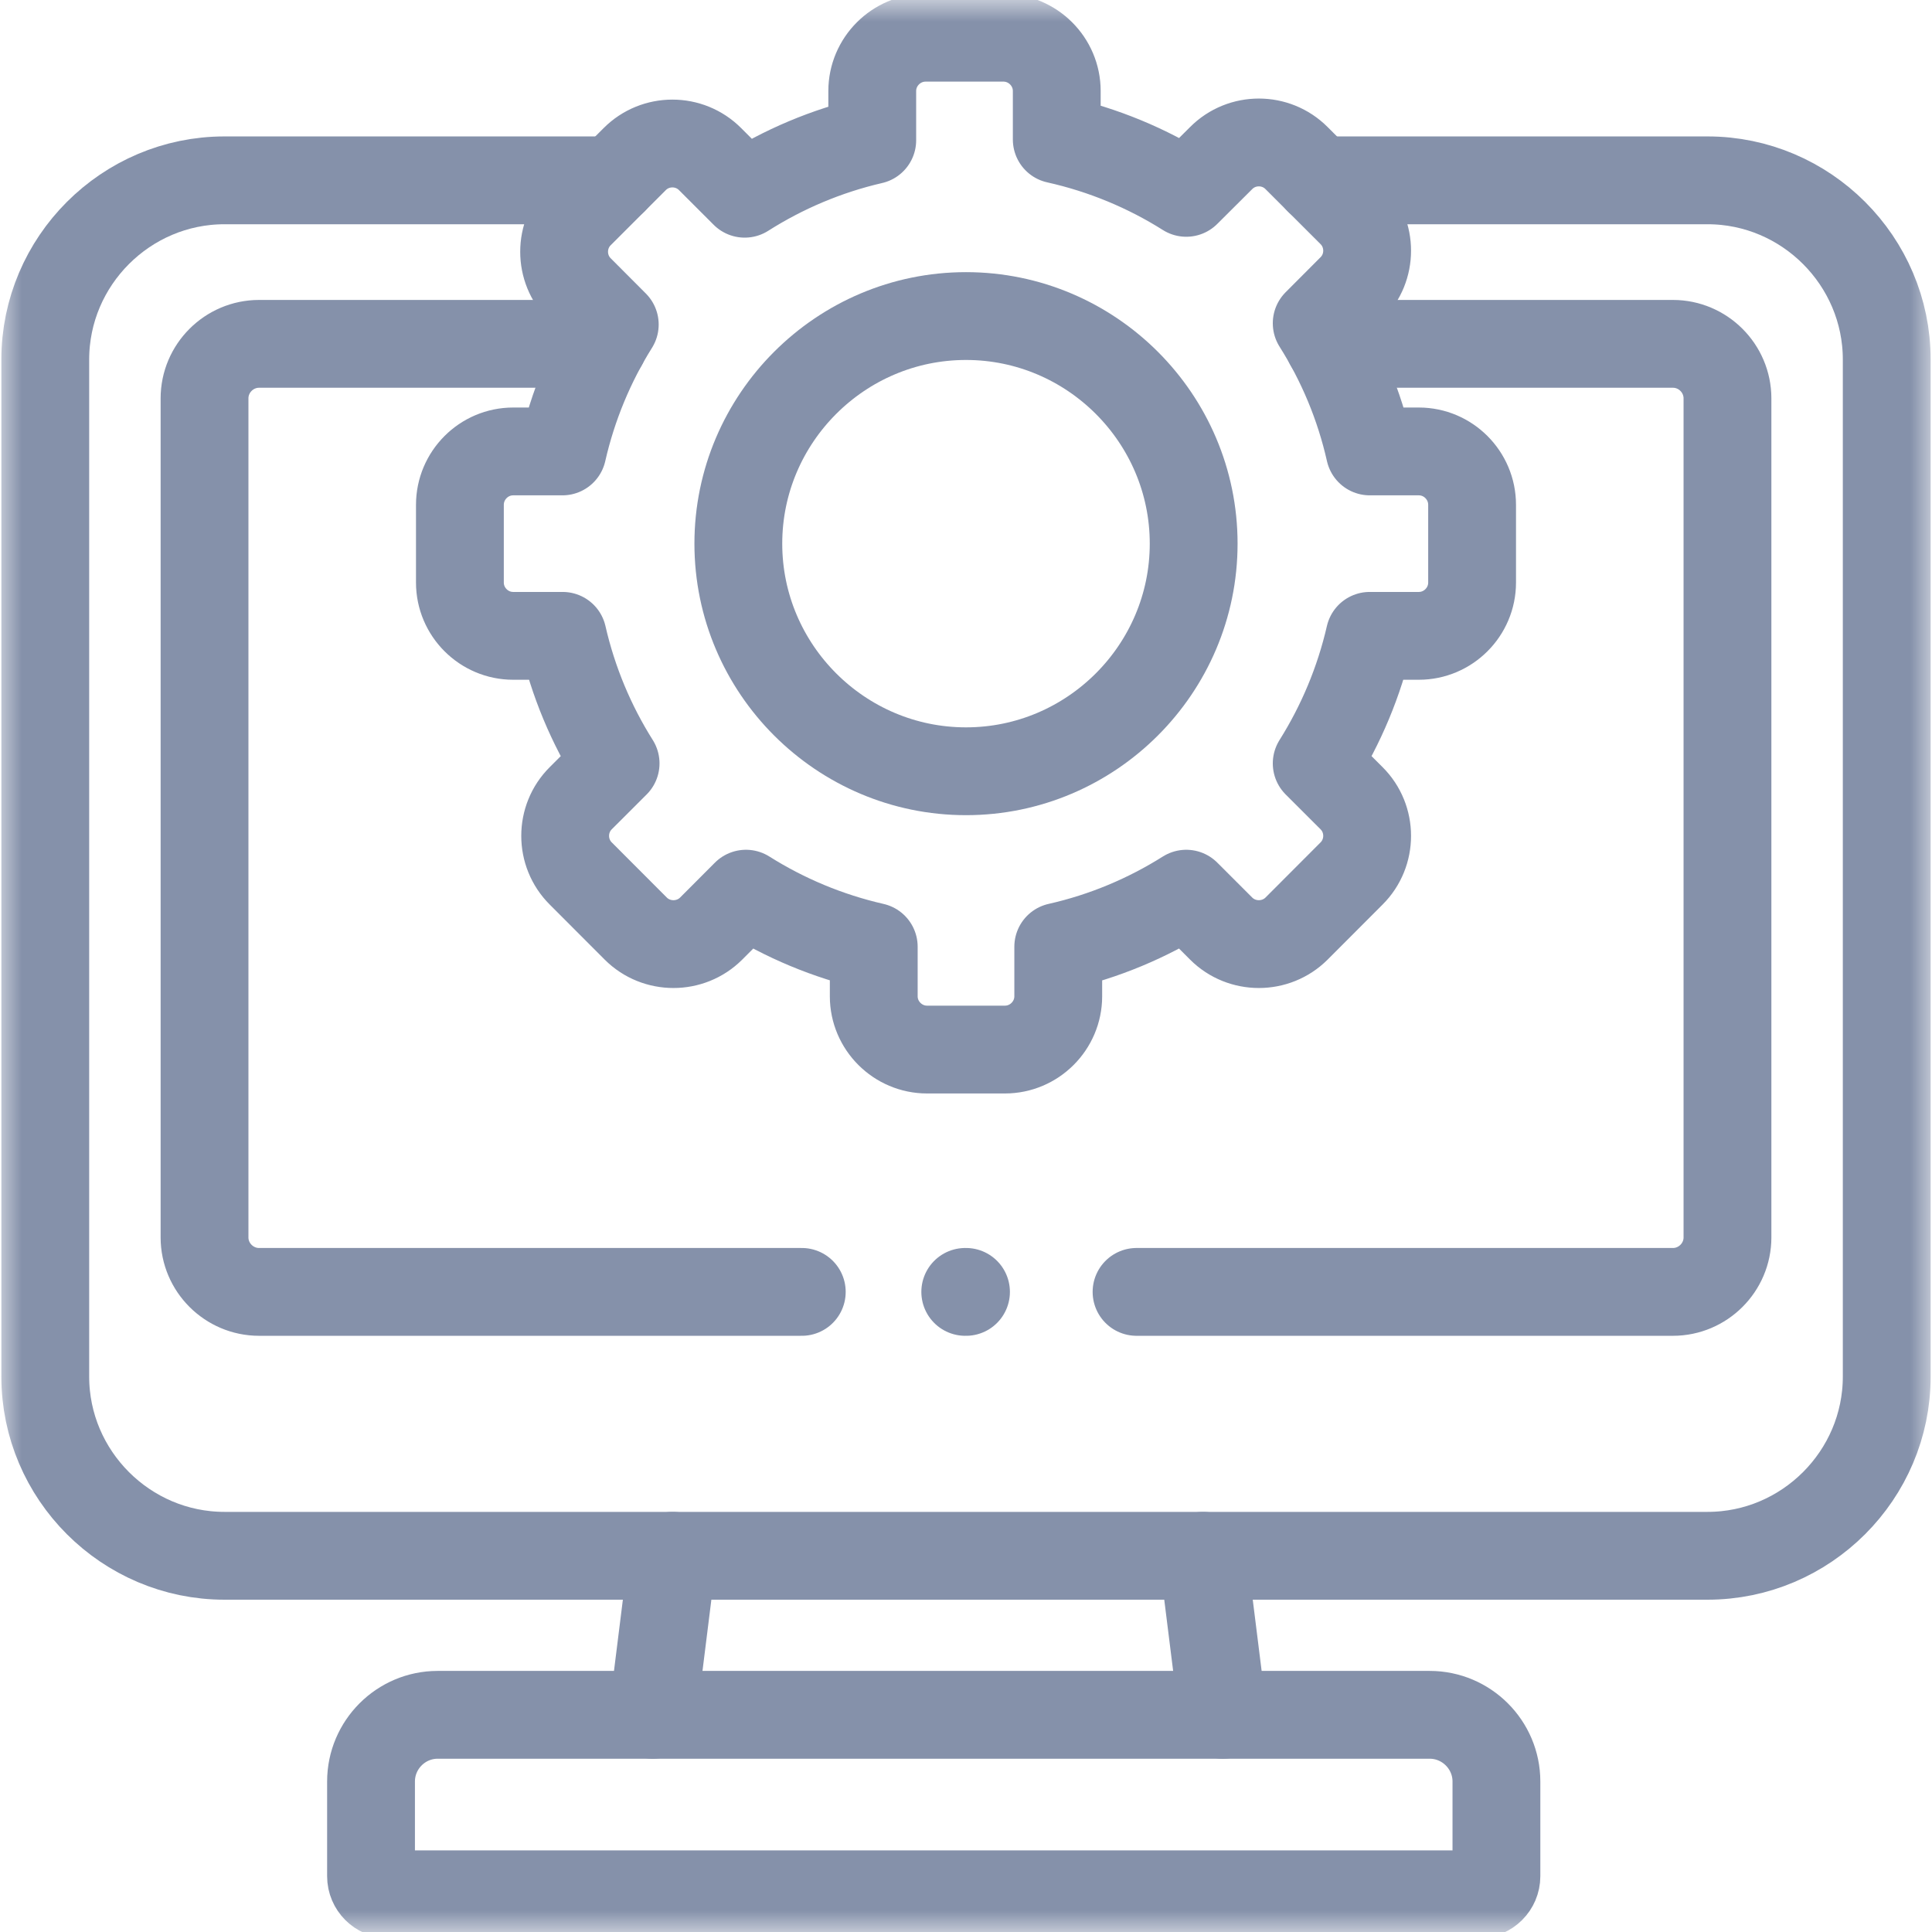 <svg width="44" height="44" viewBox="0 0 44 44" fill="none" xmlns="http://www.w3.org/2000/svg">
<g clip-path="url(#clip0_5_229)">
<mask id="mask0_5_229" style="mask-type:luminance" maskUnits="userSpaceOnUse" x="0" y="0" width="44" height="44">
<path d="M0 3.8147e-06H44V44H0V3.8147e-06Z" fill="white"/>
</mask>
<g mask="url(#mask0_5_229)">
<path d="M30.264 7.831H38.1C38.782 7.831 39.342 8.389 39.342 9.073V28.182C39.342 28.864 38.782 29.422 38.1 29.422H25.884" stroke="#8591AA" stroke-width="2" stroke-miterlimit="10" stroke-linecap="round" stroke-linejoin="round"/>
<path d="M13.743 7.831H5.9C5.218 7.831 4.658 8.389 4.658 9.073V28.182C4.658 28.864 5.218 29.422 5.9 29.422H18.26" stroke="#8591AA" stroke-width="2" stroke-miterlimit="10" stroke-linecap="round" stroke-linejoin="round"/>
<path d="M21.983 29.422H22" stroke="#8591AA" stroke-width="2" stroke-miterlimit="10" stroke-linecap="round" stroke-linejoin="round"/>
<path d="M30.035 4.107H38.888C41.131 4.107 42.969 5.943 42.969 8.189V31.351C42.969 33.596 41.131 35.432 38.888 35.432H5.112C2.869 35.432 1.031 33.596 1.031 31.351V8.189C1.031 5.943 2.869 4.107 5.112 4.107H13.972" stroke="#8591AA" stroke-width="2" stroke-miterlimit="10" stroke-linecap="round" stroke-linejoin="round"/>
<path d="M27.398 35.432L27.85 39.054M14.866 39.054L15.318 35.432" stroke="#8591AA" stroke-width="2" stroke-miterlimit="10" stroke-linecap="round" stroke-linejoin="round"/>
<path d="M24.067 3.177C25.128 3.414 26.124 3.829 27.016 4.392L27.811 3.6C28.283 3.126 29.056 3.126 29.528 3.6L30.78 4.851C31.254 5.323 31.254 6.096 30.78 6.567L29.987 7.362C30.546 8.247 30.959 9.23 31.196 10.281H32.313C32.98 10.281 33.526 10.827 33.526 11.497V13.268C33.526 13.935 32.98 14.481 32.313 14.481H31.194C30.954 15.525 30.541 16.504 29.987 17.386L30.78 18.178C31.254 18.649 31.254 19.423 30.78 19.894L29.528 21.148C29.056 21.619 28.283 21.619 27.811 21.148L27.016 20.353C26.134 20.909 25.15 21.325 24.101 21.561V22.69C24.101 23.357 23.554 23.903 22.887 23.903H21.113C20.446 23.903 19.899 23.357 19.899 22.69V21.561C18.852 21.322 17.871 20.909 16.989 20.353L16.196 21.148C15.724 21.619 14.951 21.619 14.479 21.148L13.227 19.894C12.753 19.423 12.753 18.649 13.227 18.178L14.02 17.386C13.464 16.504 13.053 15.525 12.814 14.481H11.687C11.02 14.481 10.474 13.935 10.474 13.268V11.497C10.474 10.827 11.02 10.281 11.687 10.281H12.809C13.046 9.242 13.452 8.268 14.001 7.391L13.203 6.591C12.729 6.12 12.729 5.347 13.203 4.876L14.455 3.624C14.927 3.15 15.7 3.15 16.172 3.624L16.96 4.412C17.84 3.853 18.821 3.435 19.865 3.194V2.072C19.865 1.405 20.412 0.859 21.079 0.859H22.853C23.521 0.859 24.067 1.405 24.067 2.072V3.177Z" stroke="#8591AA" stroke-width="2" stroke-miterlimit="10" stroke-linecap="round" stroke-linejoin="round"/>
<path d="M22 17.565C24.855 17.565 27.185 15.235 27.185 12.381C27.185 9.527 24.855 7.198 22 7.198C19.145 7.198 16.815 9.527 16.815 12.381C16.815 15.235 19.145 17.565 22 17.565Z" stroke="#8591AA" stroke-width="2" stroke-miterlimit="10" stroke-linecap="round" stroke-linejoin="round"/>
<path d="M34.08 40.572V42.73C34.08 42.955 33.894 43.141 33.669 43.141H8.861C8.634 43.141 8.45 42.955 8.45 42.73V40.572C8.45 39.736 9.132 39.054 9.966 39.054H32.562C33.396 39.054 34.08 39.736 34.08 40.572Z" stroke="#8591AA" stroke-width="2" stroke-miterlimit="10" stroke-linecap="round" stroke-linejoin="round"/>
</g>
</g>
<defs>
<clipPath id="clip0_5_229">
<rect width="44" height="44" fill="white"/>
</clipPath>
</defs>
</svg>
